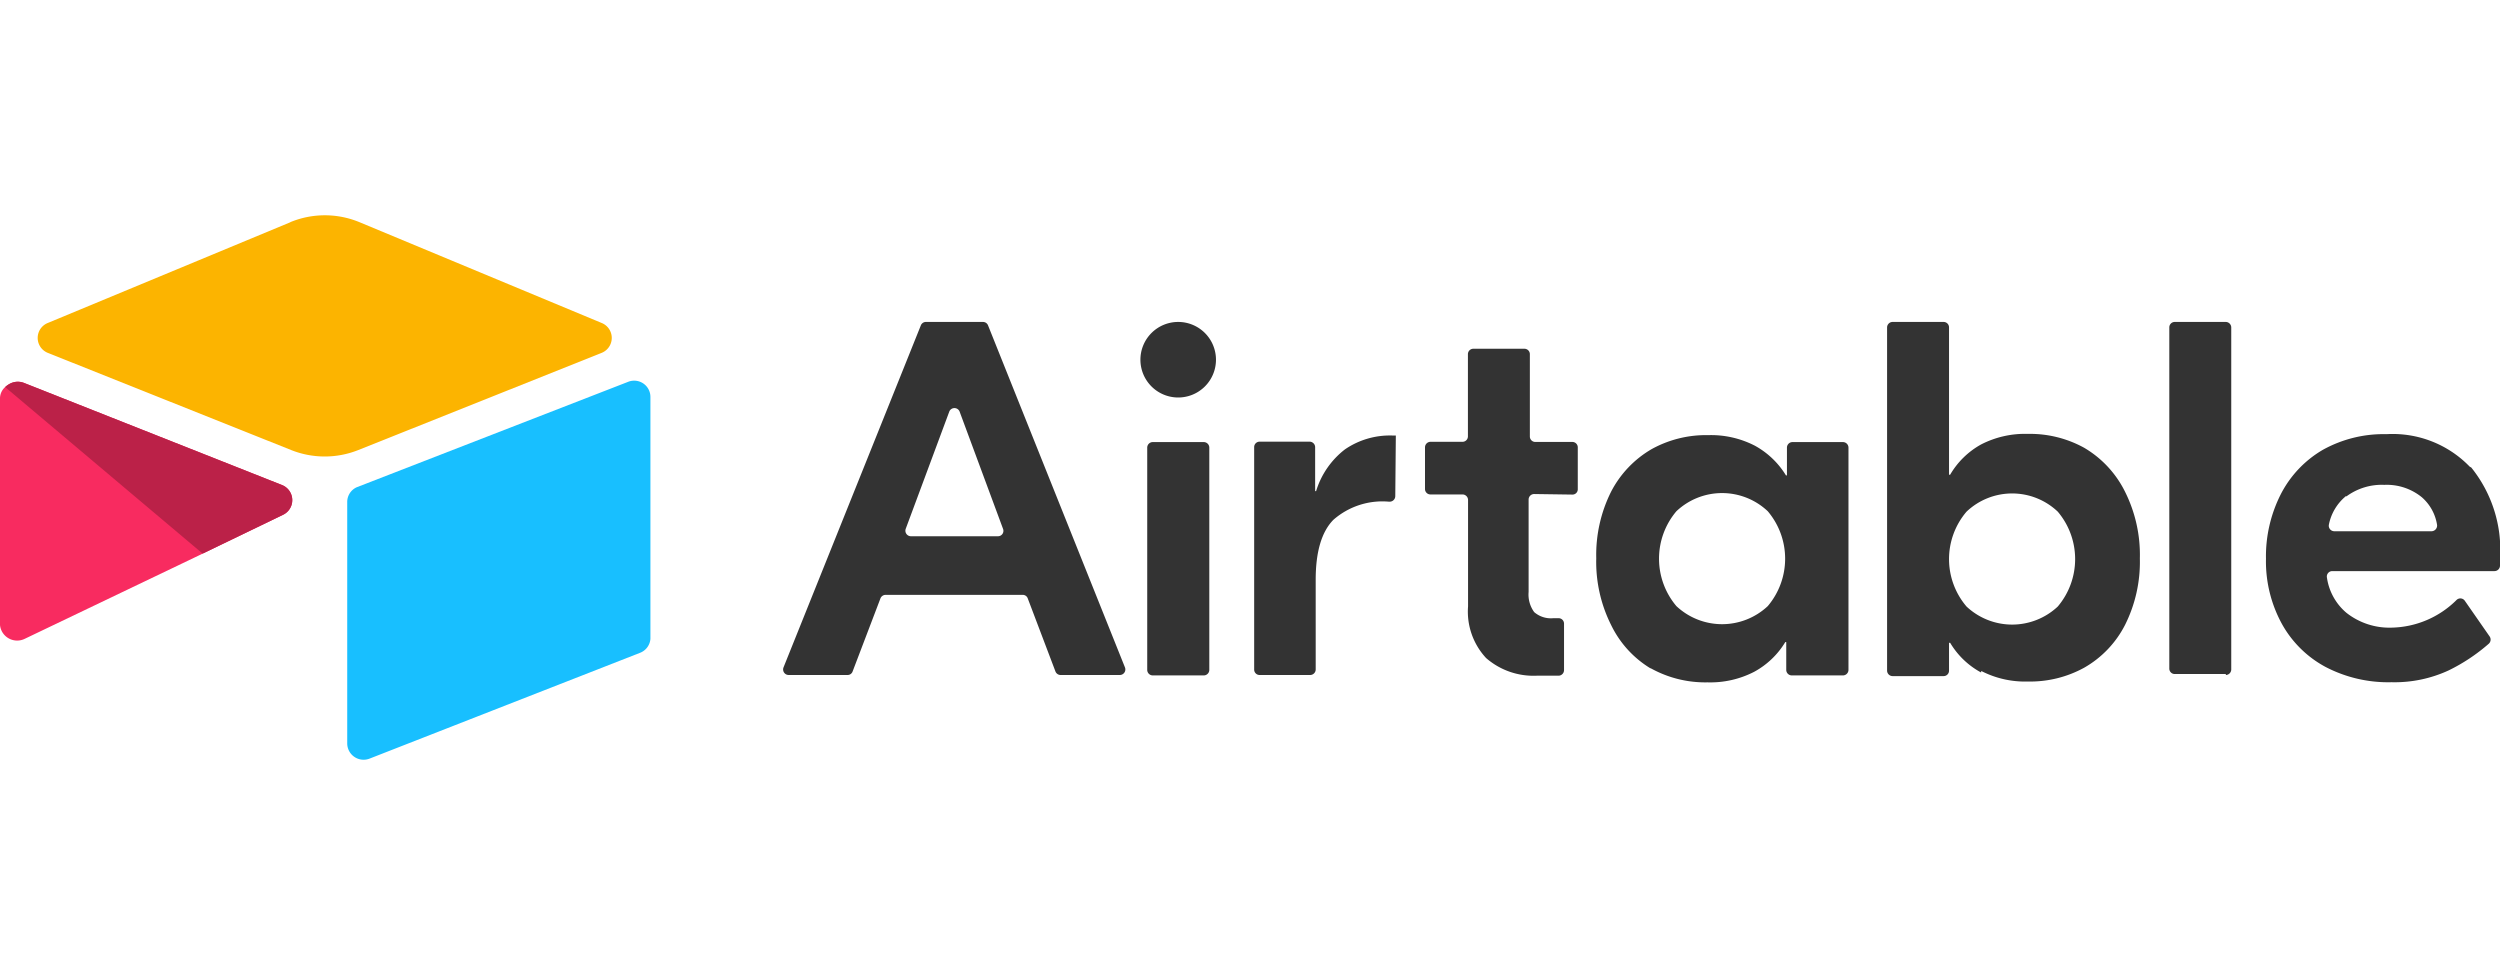 <?xml version="1.0" encoding="UTF-8"?> <svg xmlns="http://www.w3.org/2000/svg" id="Layer_1" data-name="Layer 1" width="180" height="70" viewBox="0 0 180 70"><path d="M72.22,38.08l-3.13-8.45a.4.4,0,0,0-.74,0l-3.14,8.45a.4.4,0,0,0,.38.53h6.26a.39.39,0,0,0,.37-.53m1.45,4.75h-9.9a.4.4,0,0,0-.38.26l-2,5.25a.38.38,0,0,1-.37.26H56.78a.4.4,0,0,1-.37-.54L66.3,23.43a.39.39,0,0,1,.36-.25h4.12a.39.39,0,0,1,.36.25L81,48.06a.4.4,0,0,1-.37.54H76.37a.4.4,0,0,1-.38-.26L74,43.09a.38.38,0,0,0-.37-.26m9.37-11h3.67a.4.4,0,0,1,.4.4v16a.4.4,0,0,1-.4.4H83a.4.4,0,0,1-.4-.4v-16a.4.4,0,0,1,.4-.4m17.46,3.89a.4.4,0,0,1-.4.4H100a5.35,5.35,0,0,0-4,1.31c-.85.87-1.27,2.31-1.27,4.32V48.2a.4.4,0,0,1-.4.4H90.69a.39.39,0,0,1-.39-.4v-16a.39.39,0,0,1,.39-.4h3.6a.4.4,0,0,1,.4.4v3.16h.07a6,6,0,0,1,2.07-3,5.71,5.71,0,0,1,3.49-1h.18Zm10-.15a.4.4,0,0,0-.4.4v6.65a2.15,2.15,0,0,0,.4,1.45,1.83,1.83,0,0,0,1.38.44h.37a.39.39,0,0,1,.4.39v3.35a.4.4,0,0,1-.4.4h-1.57A5.19,5.19,0,0,1,107,47.38a4.91,4.91,0,0,1-1.3-3.72V36a.4.4,0,0,0-.4-.4H103a.39.39,0,0,1-.4-.39v-3a.4.4,0,0,1,.4-.4h2.29a.39.39,0,0,0,.4-.39V25.5a.39.39,0,0,1,.39-.39h3.68a.39.39,0,0,1,.39.39v5.93a.39.39,0,0,0,.4.39h2.66a.39.39,0,0,1,.39.4v3a.38.38,0,0,1-.39.39Zm16.82,8.07a5.29,5.29,0,0,0,0-6.83,4.79,4.79,0,0,0-6.58,0,5.29,5.29,0,0,0,0,6.83,4.81,4.81,0,0,0,6.58,0m-8.48,4.46A7.43,7.43,0,0,1,116,45a10.14,10.14,0,0,1-1.07-4.81A10.17,10.17,0,0,1,116,35.4a7.55,7.55,0,0,1,2.93-3.07,8.08,8.08,0,0,1,4.06-1,6.89,6.89,0,0,1,3.36.76,6,6,0,0,1,2.24,2.14h.07v-2a.4.4,0,0,1,.39-.4h3.64a.4.4,0,0,1,.4.4v16a.4.4,0,0,1-.4.4H129a.4.4,0,0,1-.39-.4v-2h-.07a5.9,5.9,0,0,1-2.24,2.14,6.89,6.89,0,0,1-3.36.76,8.08,8.08,0,0,1-4.06-1m29.28-4.46a5.29,5.29,0,0,0,0-6.83,4.77,4.77,0,0,0-6.57,0,5.26,5.26,0,0,0,0,6.83,4.8,4.8,0,0,0,6.57,0m-5.52,4.75a5.8,5.8,0,0,1-2.23-2.14h-.08v2a.39.39,0,0,1-.39.4h-3.68a.4.4,0,0,1-.39-.4V23.58a.4.4,0,0,1,.39-.4h3.68a.39.39,0,0,1,.39.4v10.6h.08A5.87,5.87,0,0,1,142.64,32a6.89,6.89,0,0,1,3.36-.76,8.08,8.08,0,0,1,4.06,1A7.55,7.55,0,0,1,153,35.4a10.17,10.17,0,0,1,1.07,4.81A10.14,10.14,0,0,1,153,45a7.43,7.43,0,0,1-2.93,3.07,8.08,8.08,0,0,1-4.06,1,6.89,6.89,0,0,1-3.36-.76m17.61.22h-3.68a.39.39,0,0,1-.39-.4V23.58a.39.39,0,0,1,.39-.4h3.68a.4.4,0,0,1,.39.4V48.2a.4.4,0,0,1-.39.4m8.66-12.89a3.56,3.56,0,0,0-1.24,2.06.4.4,0,0,0,.39.48h7a.41.41,0,0,0,.4-.45,3.31,3.31,0,0,0-1.1-2,4,4,0,0,0-2.7-.89,4.28,4.28,0,0,0-2.74.84m9-2.09A9.46,9.46,0,0,1,180,40.25v.47a.4.4,0,0,1-.4.4H167.93a.39.39,0,0,0-.39.47,4.07,4.07,0,0,0,1.4,2.53,5,5,0,0,0,3.25,1.07,6.81,6.81,0,0,0,4.69-2,.39.39,0,0,1,.59.07l1.78,2.56a.4.4,0,0,1-.06.53,13.09,13.09,0,0,1-2.89,1.92,9.25,9.25,0,0,1-4.11.85,9.75,9.75,0,0,1-4.75-1.1,7.81,7.81,0,0,1-3.16-3.13,9.37,9.37,0,0,1-1.13-4.66,9.87,9.87,0,0,1,1.09-4.69,7.84,7.84,0,0,1,3-3.15,9,9,0,0,1,4.58-1.13,7.72,7.72,0,0,1,6,2.34m-90.27-7.7a2.72,2.72,0,1,1-2.71-2.72,2.72,2.72,0,0,1,2.71,2.72" style="fill:#333"></path><path d="M20.91,16,3.45,23.25a1.16,1.16,0,0,0,0,2.16l17.53,7a6.52,6.52,0,0,0,4.8,0l17.53-7a1.16,1.16,0,0,0,0-2.16L25.89,16a6.51,6.51,0,0,0-5,0" style="fill:#fcb400"></path><path d="M25,36.16V53.53a1.18,1.18,0,0,0,1.61,1.09L46.09,47A1.17,1.17,0,0,0,46.83,46V28.58a1.17,1.17,0,0,0-1.6-1.09L25.69,35.08A1.16,1.16,0,0,0,25,36.16" style="fill:#18bfff"></path><path d="M20.39,37.06l-5.8,2.8-.58.28L1.77,46A1.24,1.24,0,0,1,0,45V28.65a1.09,1.09,0,0,1,.37-.78,1.54,1.54,0,0,1,.3-.22,1.22,1.22,0,0,1,1.06-.08L20.3,34.92a1.17,1.17,0,0,1,.09,2.14" style="fill:#f82b60"></path><path d="M20.39,37.06l-5.8,2.8L.37,27.87a1.54,1.54,0,0,1,.3-.22,1.22,1.22,0,0,1,1.06-.08L20.3,34.92a1.17,1.17,0,0,1,.09,2.14" style="fill:#bb2148"></path></svg> 